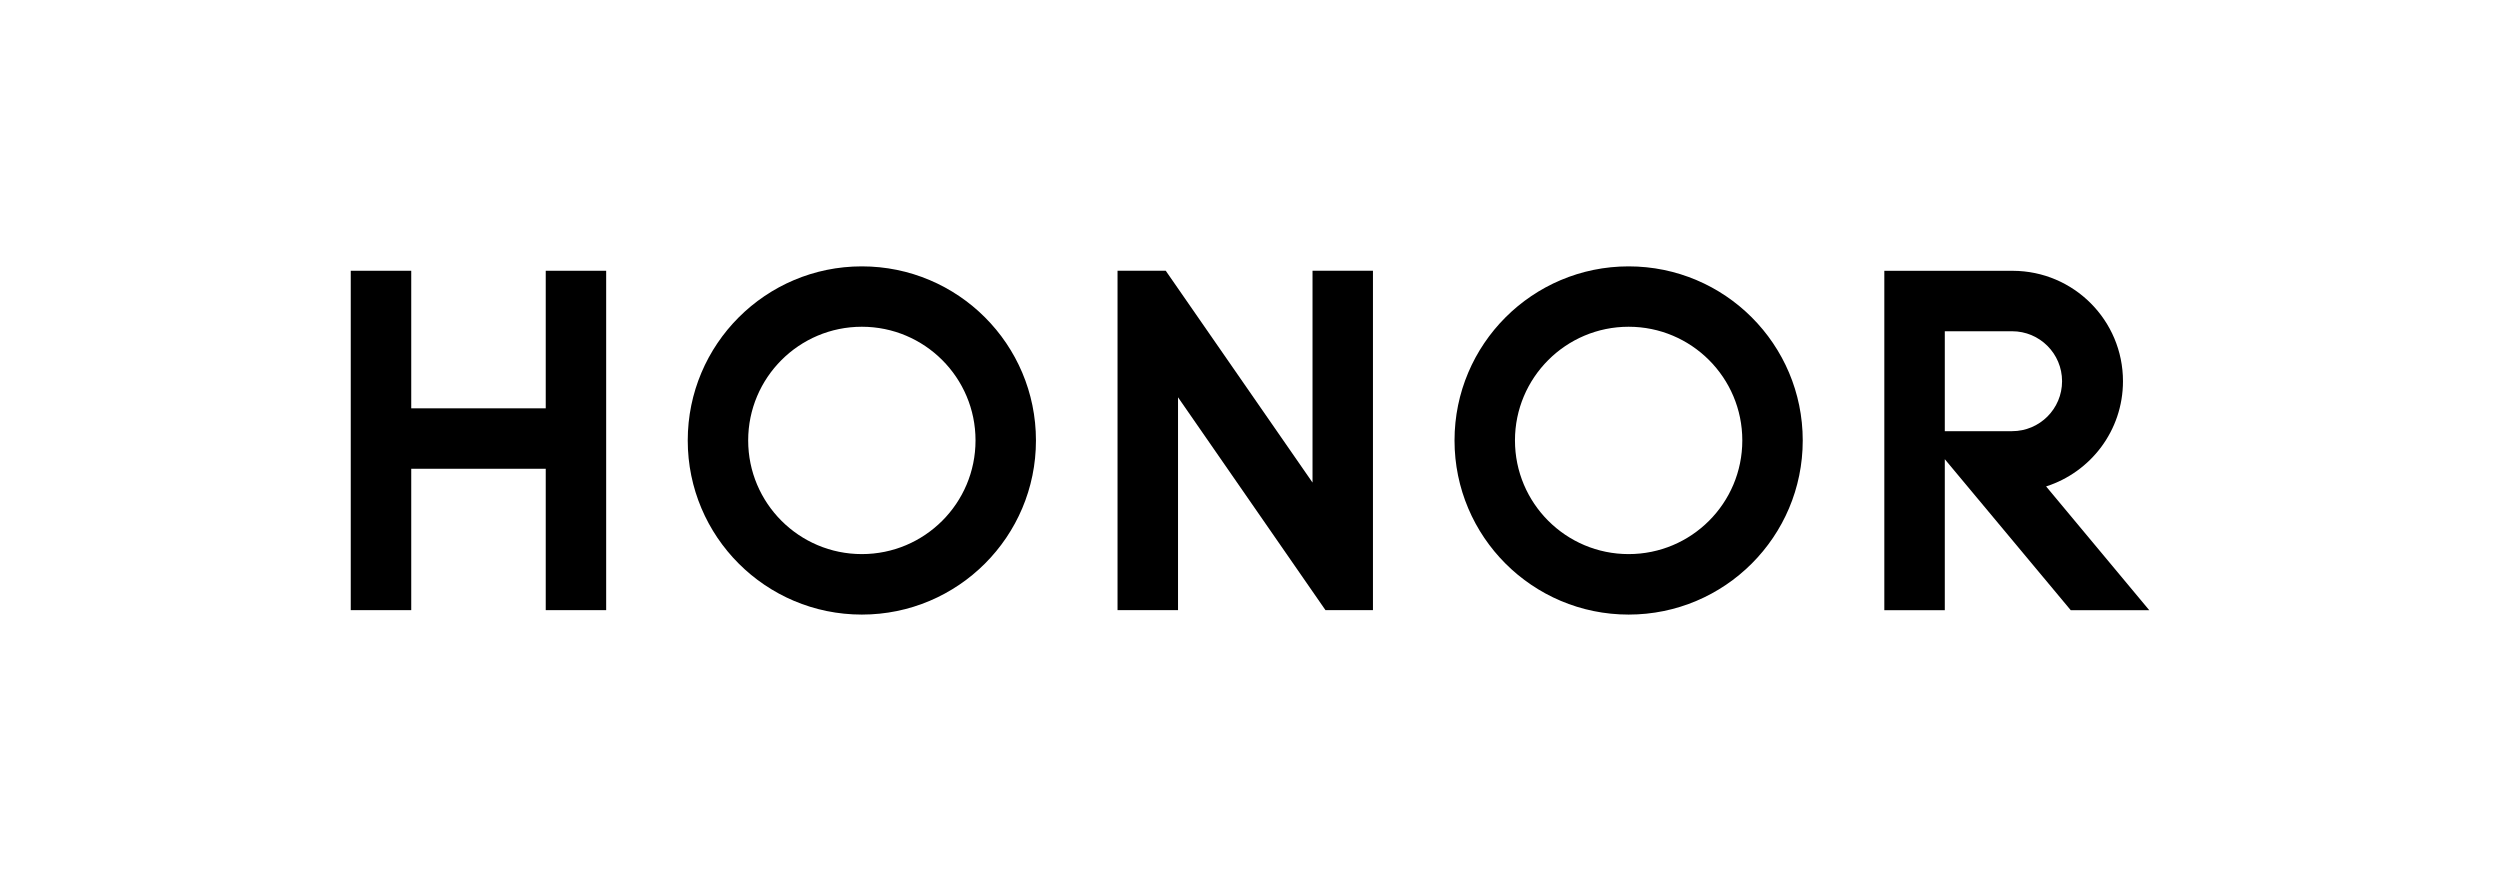 <svg width="210" height="74" viewBox="0 0 210 74" fill="none" xmlns="http://www.w3.org/2000/svg">
<path d="M72.395 22.375C64.317 22.375 57.77 28.922 57.77 37C57.77 45.078 64.317 51.625 72.395 51.625C80.469 51.625 87.02 45.078 87.02 37C87.02 28.922 80.474 22.375 72.395 22.375ZM72.395 46.544C67.124 46.544 62.847 42.267 62.847 36.995C62.847 31.724 67.124 27.447 72.395 27.447C77.667 27.447 81.944 31.72 81.944 36.995C81.944 42.272 77.667 46.544 72.395 46.544Z" fill="black"/>
<path d="M45.842 22.744V34.3H34.544V22.744H29.463V51.252H34.544V39.376H45.842V51.252H50.918V22.744H45.842Z" fill="black"/>
<path d="M110.252 22.744V40.535L97.923 22.744H93.873V51.252H98.954V33.372L111.34 51.252H115.328V22.744H110.252Z" fill="black"/>
<path d="M171.873 40.859C175.616 39.665 178.33 36.161 178.33 32.022C178.33 26.91 174.191 22.762 169.079 22.748H158.283V51.256H163.363V38.572L173.942 51.256H180.537L171.873 40.859ZM163.363 36.218V27.825H169.017C171.335 27.825 173.214 29.703 173.214 32.022C173.214 34.34 171.335 36.218 169.017 36.218H163.363Z" fill="black"/>
<path d="M136.805 22.375C128.727 22.375 122.18 28.922 122.18 37C122.18 45.078 128.727 51.625 136.805 51.625C144.879 51.625 151.43 45.078 151.43 37C151.43 28.922 144.884 22.375 136.805 22.375ZM136.805 46.544C131.533 46.544 127.257 42.267 127.257 36.995C127.257 31.724 131.533 27.447 136.805 27.447C142.077 27.447 146.354 31.72 146.354 36.995C146.354 42.272 142.081 46.544 136.805 46.544Z" fill="black"/>
</svg>
